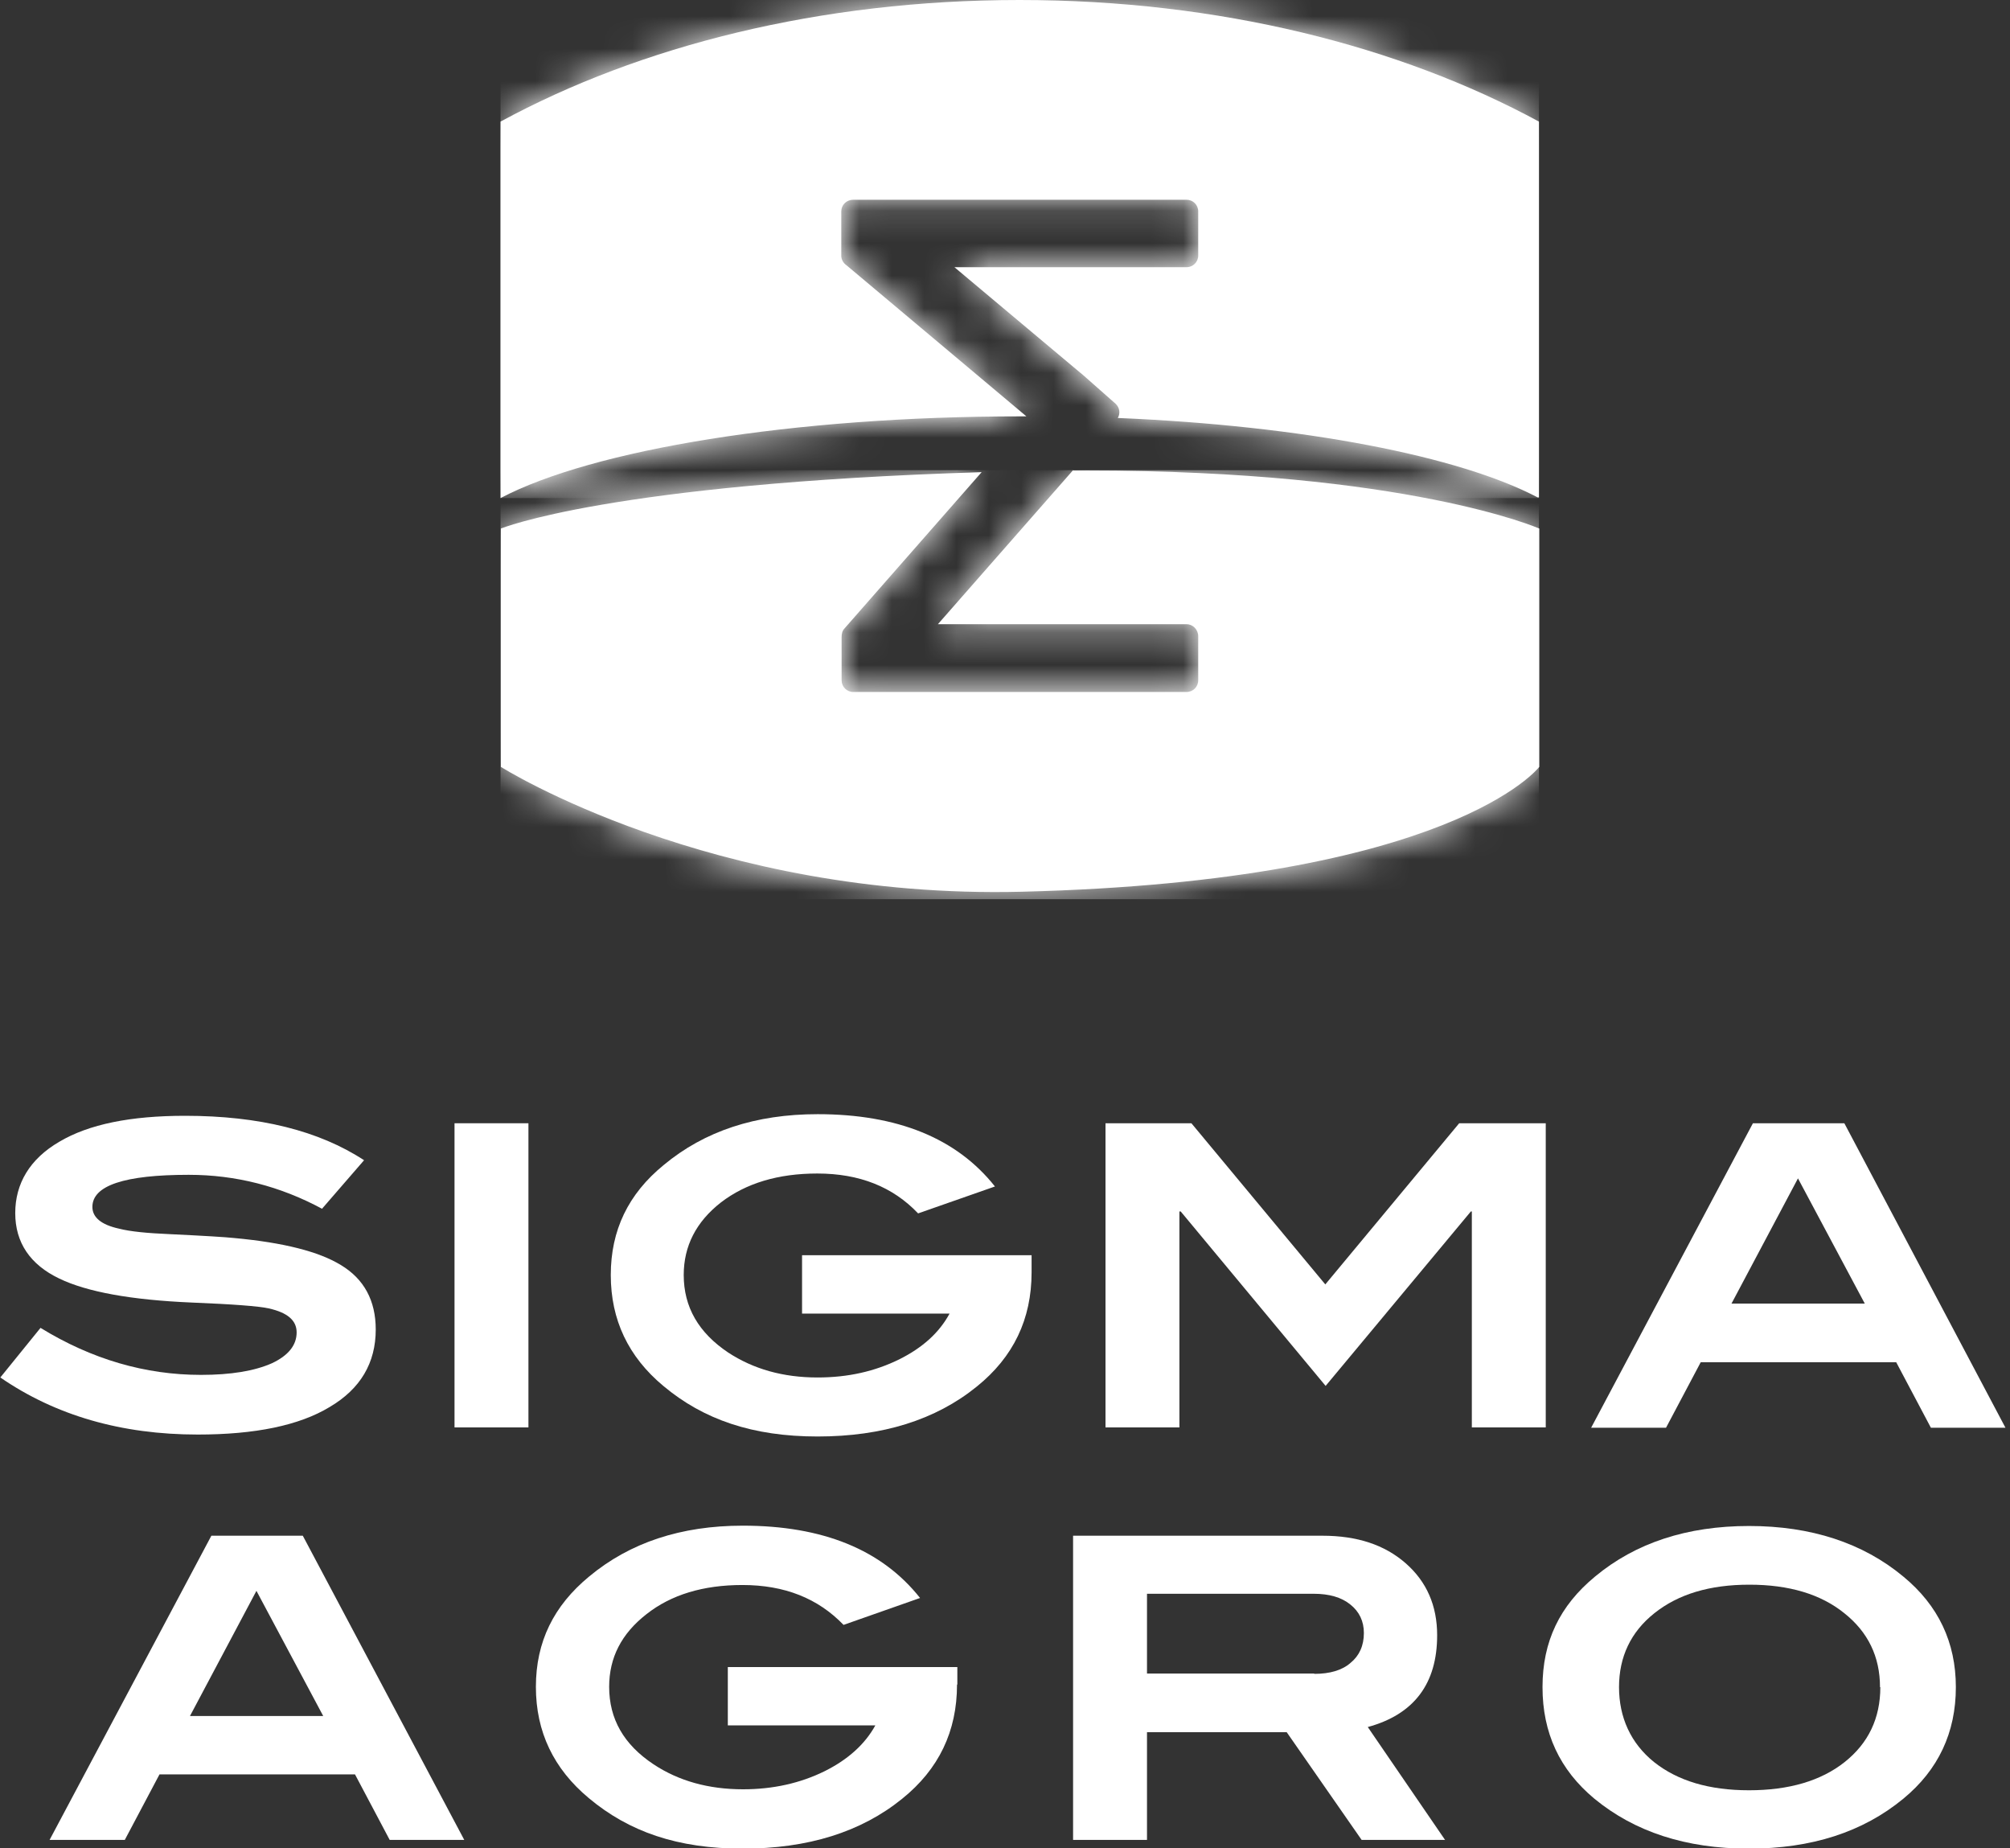 <svg xmlns="http://www.w3.org/2000/svg" width="62" height="57" viewBox="0 0 62 57" fill="none"><rect x="0" y="0" width="62" height="57" fill="#333333" stroke="none"/><g clip-path="url(#clip0_1868_6508)"><path d="M9.94 37.28C8.64 36.58 7.27 36.23 5.82 36.23C3.84 36.23 2.85 36.56 2.85 37.22C2.85 37.54 3.12 37.77 3.67 37.89C4.02 37.98 4.54 38.03 5.24 38.06C6.29 38.11 6.95 38.15 7.23 38.18C8.75 38.32 9.84 38.6 10.51 39.01C11.23 39.44 11.59 40.11 11.59 41C11.59 42.03 11.12 42.83 10.17 43.39C9.23 43.96 7.87 44.24 6.1 44.24C3.74 44.24 1.71 43.65 0.01 42.48L1.25 40.95C2.83 41.92 4.48 42.4 6.2 42.4C7.12 42.4 7.85 42.28 8.39 42.04C8.9 41.8 9.15 41.48 9.15 41.09C9.15 40.72 8.87 40.48 8.29 40.35C7.97 40.28 7.18 40.22 5.93 40.17C4.04 40.09 2.68 39.84 1.83 39.43C0.93 39 0.47 38.32 0.47 37.41C0.47 36.5 0.92 35.74 1.83 35.21C2.74 34.67 4.03 34.41 5.71 34.41C8 34.41 9.84 34.87 11.23 35.78L9.93 37.28H9.94Z" fill="white"></path><path d="M16.3 34.64H14.02V44.02H16.3V34.64Z" fill="white"></path><path d="M31.82 39.24C31.82 40.68 31.26 41.85 30.13 42.76C28.86 43.79 27.22 44.3 25.22 44.3C23.22 44.3 21.7 43.78 20.46 42.74C19.38 41.84 18.84 40.7 18.84 39.32C18.84 37.94 19.38 36.82 20.47 35.93C21.73 34.88 23.31 34.36 25.22 34.36C27.68 34.36 29.51 35.1 30.69 36.59L28.32 37.42C27.54 36.6 26.51 36.19 25.21 36.19C24 36.19 23.01 36.49 22.24 37.08C21.47 37.68 21.09 38.43 21.09 39.32C21.09 40.31 21.55 41.1 22.46 41.71C23.24 42.22 24.15 42.48 25.22 42.48C26.16 42.48 26.99 42.29 27.74 41.92C28.46 41.56 28.97 41.1 29.29 40.51H24.74V38.71H31.82V39.25V39.24Z" fill="white"></path><path d="M47.68 44.02H45.4V37.36H45.37L40.89 42.74L36.42 37.36H36.38V44.02H34.1V34.64H36.75L40.88 39.61L45.01 34.64H47.68V44.02Z" fill="white"></path><path d="M61.87 44.03H59.56L58.49 42.01H52.46L51.39 44.03H49.08L54.07 34.64H56.89L61.86 44.03H61.87ZM57.52 40.2L55.46 36.34L53.41 40.2H57.52Z" fill="white"></path><path d="M14.32 56.74H12.02L10.95 54.72H4.92L3.85 56.74H1.53L6.52 47.36H9.34L14.32 56.74ZM9.97 52.92L7.91 49.06L5.86 52.92H9.97Z" fill="white"></path><path d="M29.52 51.95C29.52 53.39 28.96 54.56 27.83 55.47C26.56 56.5 24.92 57.01 22.91 57.01C20.9 57.01 19.4 56.49 18.16 55.45C17.08 54.55 16.53 53.41 16.53 52.02C16.53 50.63 17.08 49.52 18.17 48.62C19.43 47.57 21.01 47.05 22.91 47.05C25.38 47.05 27.2 47.79 28.38 49.28L26.02 50.11C25.23 49.29 24.2 48.88 22.9 48.88C21.69 48.88 20.7 49.18 19.94 49.78C19.17 50.38 18.79 51.12 18.79 52.02C18.79 53.01 19.24 53.8 20.16 54.41C20.93 54.92 21.85 55.18 22.92 55.18C23.85 55.18 24.69 54.99 25.44 54.62C26.16 54.26 26.68 53.79 27 53.21H22.45V51.41H29.53V51.95H29.52Z" fill="white"></path><path d="M44.57 56.74H42L39.69 53.42H35.38V56.74H33.1V47.36H40.79C41.86 47.36 42.71 47.64 43.36 48.21C44.01 48.78 44.33 49.52 44.33 50.43C44.33 51.92 43.62 52.87 42.19 53.26L44.58 56.75L44.57 56.74ZM40.54 51.62C41.02 51.62 41.4 51.51 41.66 51.28C41.93 51.06 42.07 50.75 42.07 50.36C42.07 50 41.93 49.7 41.65 49.48C41.38 49.26 41 49.15 40.52 49.15H35.38V51.61H40.54V51.62Z" fill="white"></path><path d="M60.33 52.03C60.33 53.43 59.79 54.58 58.71 55.47C57.46 56.5 55.88 57.01 53.94 57.01C52 57.01 50.42 56.49 49.18 55.47C48.11 54.58 47.58 53.44 47.58 52.03C47.58 50.62 48.11 49.52 49.2 48.62C50.45 47.58 52.04 47.06 53.95 47.06C55.86 47.06 57.46 47.58 58.71 48.62C59.79 49.51 60.33 50.65 60.33 52.03ZM57.99 52.03C57.99 51.09 57.62 50.33 56.89 49.75C56.16 49.16 55.18 48.87 53.96 48.87C52.74 48.87 51.77 49.16 51.03 49.75C50.3 50.33 49.94 51.1 49.94 52.03C49.94 52.96 50.3 53.76 51.02 54.34C51.75 54.92 52.72 55.21 53.95 55.21C55.18 55.21 56.17 54.92 56.9 54.34C57.63 53.76 58 52.99 58 52.03" fill="white"></path><path d="M15.44 3.75V15.36C18.27 13.87 24.45 12.84 31.49 12.84C31.55 12.84 31.6 12.84 31.66 12.84L26.11 8.18C26.02 8.12 25.96 8.02 25.95 7.91V6.52C25.95 6.32 26.11 6.16 26.32 6.16H36.6C36.8 6.16 36.96 6.32 36.96 6.52V7.88C36.96 8.08 36.8 8.24 36.6 8.24H29.44L33.34 11.51C33.34 11.51 33.37 11.53 33.39 11.55L34.41 12.45C34.54 12.57 34.56 12.75 34.48 12.89C40.22 13.13 45.02 14.07 47.43 15.34H47.47V3.75C43.17 1.42 37.61 0 31.45 0C25.29 0 19.73 1.42 15.44 3.75Z" fill="white"></path><mask id="mask0_1868_6508" style="mask-type:luminance" maskUnits="userSpaceOnUse" x="15" y="0" width="33" height="16"><path d="M15.44 3.75V15.36C18.27 13.87 24.45 12.84 31.49 12.84H31.66L26.11 8.18C26.02 8.11 25.96 8.02 25.95 7.91V6.52C25.95 6.32 26.11 6.16 26.31 6.16H36.59C36.79 6.16 36.96 6.32 36.96 6.52V7.88C36.96 8.08 36.8 8.24 36.59 8.24H29.43L33.33 11.51C33.33 11.51 33.36 11.53 33.38 11.55L34.4 12.45C34.53 12.57 34.55 12.75 34.47 12.89C40.21 13.13 45.01 14.07 47.42 15.34H47.47V3.75C43.17 1.42 37.61 0 31.45 0C25.29 0 19.73 1.42 15.44 3.75Z" fill="white"></path></mask><g mask="url(#mask0_1868_6508)"><path d="M47.47 0H15.44V15.36H47.47V0Z" fill="white"></path></g><path d="M33.1 14.5L28.93 19.25H36.6C36.8 19.25 36.96 19.42 36.96 19.62V20.98C36.96 21.18 36.8 21.34 36.6 21.34H26.32C26.12 21.34 25.96 21.18 25.96 20.98V19.65C25.96 19.55 25.98 19.45 26.05 19.38L30.28 14.56C18.79 14.92 15.45 16.3 15.45 16.3V23.65C15.45 23.65 21.93 27.74 31.52 27.5C44.8 27.17 47.48 23.65 47.48 23.65V16.3C47.48 16.3 43.43 14.51 33.53 14.51H33.11" fill="white"></path><mask id="mask1_1868_6508" style="mask-type:luminance" maskUnits="userSpaceOnUse" x="15" y="14" width="33" height="14"><path d="M33.1 14.5L28.93 19.25H36.6C36.8 19.25 36.97 19.42 36.97 19.62V20.98C36.97 21.18 36.81 21.34 36.6 21.34H26.32C26.12 21.34 25.96 21.18 25.96 20.98V19.65C25.96 19.55 25.98 19.45 26.05 19.38L30.28 14.56C18.78 14.92 15.45 16.3 15.45 16.3V23.65C15.45 23.65 21.93 27.74 31.52 27.5C44.8 27.17 47.48 23.65 47.48 23.65V16.3C47.48 16.3 43.43 14.51 33.53 14.51H33.11L33.1 14.5Z" fill="white"></path></mask><g mask="url(#mask1_1868_6508)"><path d="M47.47 14.5H15.44V27.73H47.47V14.5Z" fill="white"></path></g></g><defs><clipPath id="clip0_1868_6508"><rect width="61.87" height="57.01" fill="white"></rect></clipPath></defs></svg>
